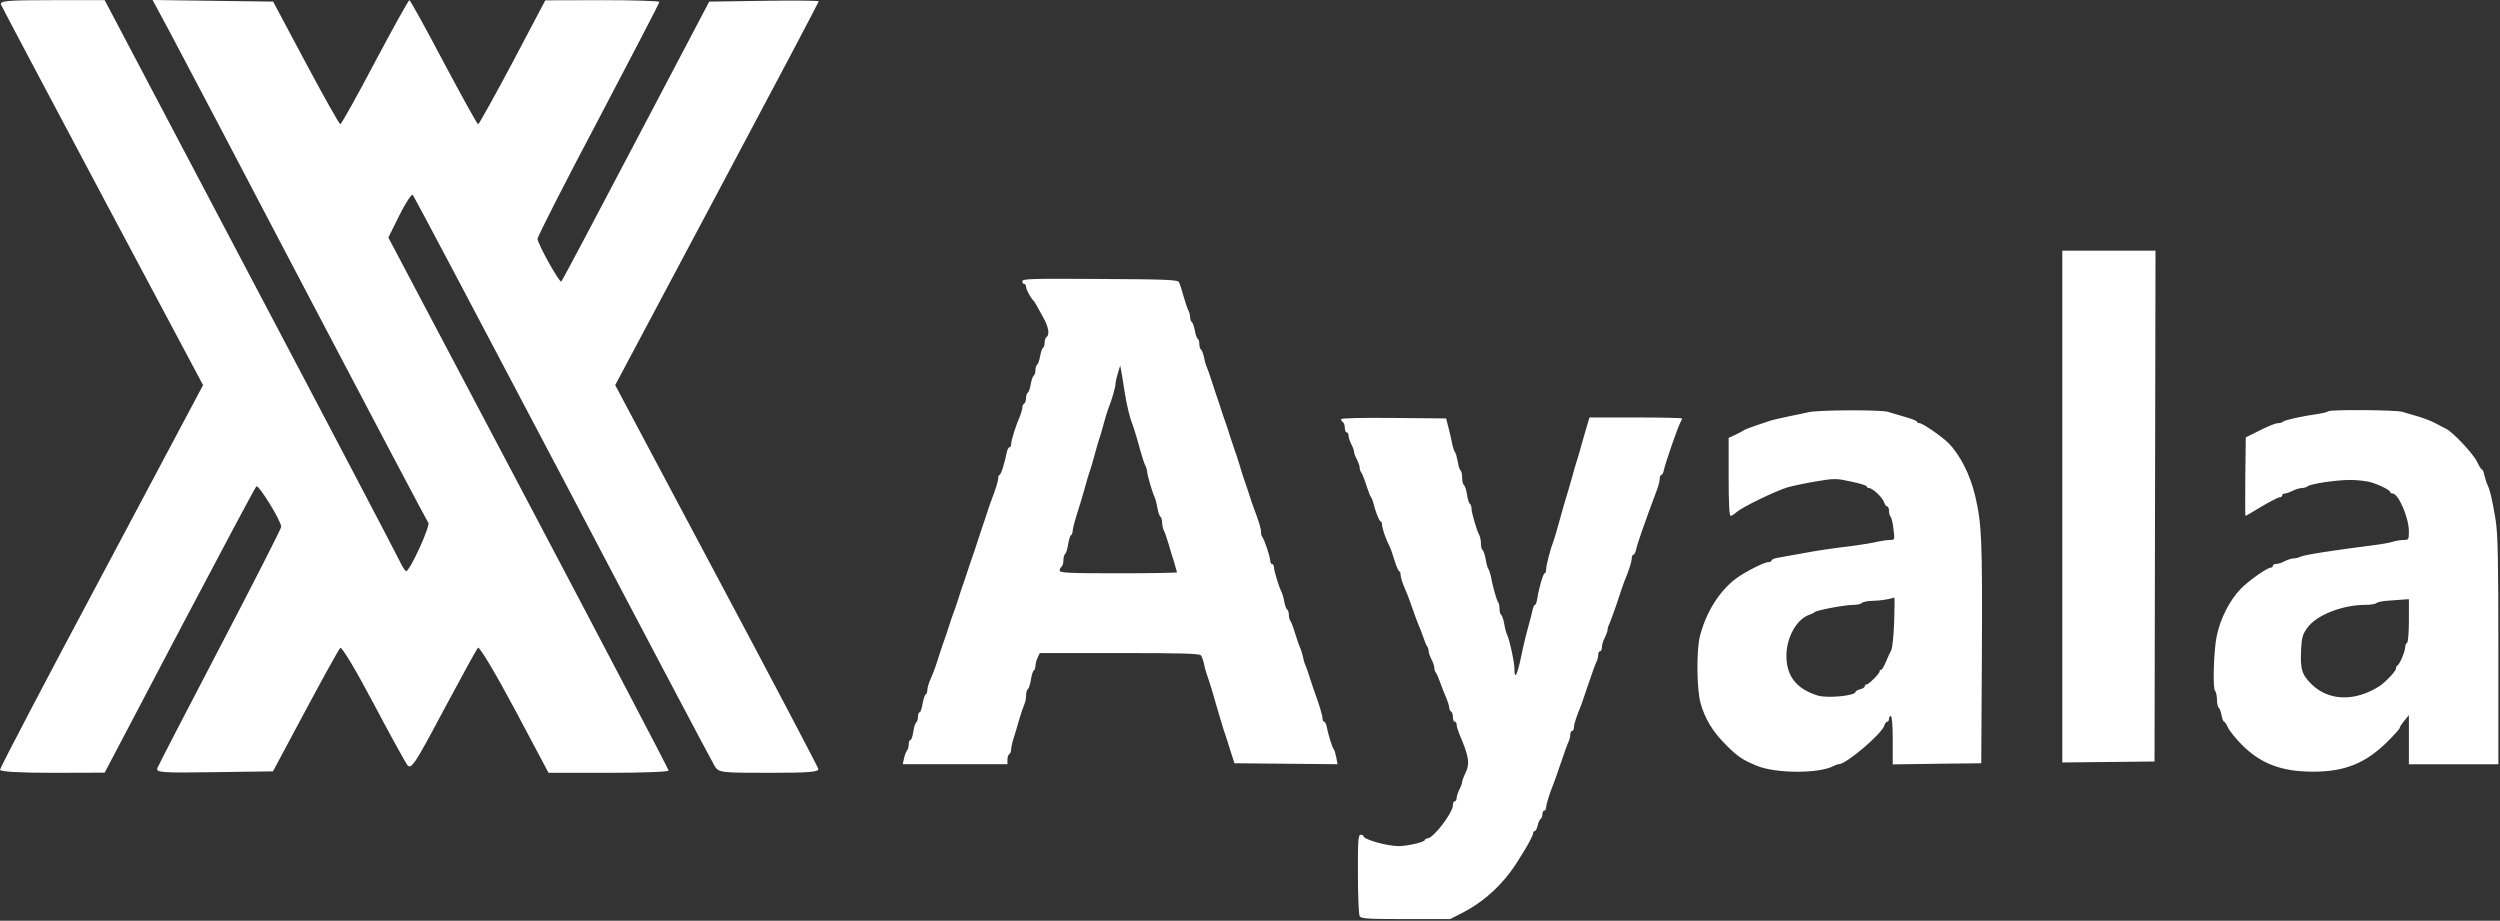 <svg version="1.2" xmlns="http://www.w3.org/2000/svg" viewBox="0 0 1545 569" width="1545" height="569">
	<rect x="0" y="0" width="1545" height="569" fill="#333333" stroke="none"/>
	<title>logo-colored-svg</title>
	<style>
		.s0 { fill: #ffffff } 
	</style>
	<path id="Layer" fill-rule="evenodd" class="s0" d="m1274.5 471.2l28.5-0.3 28.5-0.3 0.3-157.8 0.3-157.9h-57.6zm-642.7-297.4c0 0.9 0.5 1.7 1.2 1.7 0.6 0 1.1 0.8 1.1 1.8 0 1.5 2.9 6.9 4.6 8.5 0.3 0.3 1.2 1.6 1.9 2.9 0.7 1.3 2.6 4.8 4.3 7.8 3.1 5.6 3.9 10.4 1.9 11.7-0.6 0.4-1.2 1.9-1.2 3.4 0 1.5-0.4 3-1 3.4-0.6 0.3-1.4 2.7-1.8 5.2-0.5 2.5-1.3 4.9-1.9 5.2-0.5 0.4-1 1.9-1 3.4 0 1.5-0.5 3-1.1 3.4-0.5 0.3-1.4 2.7-1.8 5.2-0.4 2.5-1.2 4.9-1.8 5.2-0.6 0.4-1.1 1.9-1.1 3.4 0 1.5-0.5 3-1.1 3.4-0.7 0.4-1.2 1.5-1.2 2.5 0 1-0.7 3.4-1.5 5.4-2.6 5.9-5.4 14.9-5.4 17.1 0 1.1-0.4 2-1 2-0.6 0-1.3 1.4-1.7 3.1-1.5 7.4-3.6 14-4.5 14-0.4 0-0.8 0.9-0.8 2 0 1.7-1.6 6.9-4.6 14.7-0.5 1.2-1.8 5.1-2.9 8.6-1.1 3.4-2.4 7.3-2.9 8.6-0.4 1.2-1.7 5.1-2.8 8.5-1.1 3.5-2.4 7.4-2.9 8.6-0.5 1.3-1.8 5.2-2.9 8.6-1.1 3.5-2.4 7.4-2.9 8.6-0.5 1.3-1.8 5.2-2.8 8.6-1.1 3.5-2.5 7.4-3 8.6-0.5 1.3-1.8 5.1-2.9 8.6-1.1 3.5-2.4 7.3-2.9 8.6-0.5 1.3-1.8 5.1-2.9 8.6-2.5 7.9-3.2 9.8-5.5 15.2-1.1 2.4-1.9 5.3-1.9 6.5 0 1.2-0.5 2.5-1.1 2.9-0.6 0.4-1.4 3-1.9 5.8-0.4 2.8-1.2 5.1-1.8 5.1-0.5 0-1 1.3-1 2.8 0 1.6-0.5 3.1-1.1 3.5-0.6 0.4-1.4 3-1.8 5.8-0.4 2.8-1.2 5.1-1.8 5.1-0.6 0-1 1.2-1 2.6 0 1.5-0.5 3.2-1.1 3.8-0.5 0.6-1.3 2.7-1.8 4.8l-0.8 3.7h64.7v-2.8c0-1.5 0.5-3.1 1.2-3.5 0.6-0.4 1.1-1.7 1.1-2.9 0-1.2 0.7-4.4 1.6-7.1 0.9-2.7 2.4-8 3.5-11.8 1.1-3.7 2.5-7.7 3-8.8 0.6-1.1 1.1-3.5 1.1-5.4 0-1.9 0.5-3.7 1.1-4.1 0.6-0.3 1.4-2.9 1.9-5.8 0.4-2.8 1.2-5.4 1.8-5.7 0.5-0.4 1-1.6 1-2.8 0-1.2 0.6-3.5 1.3-5.1l1.4-2.9h49.2c37.9 0 49.4 0.3 50.3 1.4 0.7 0.8 1.5 3.2 2 5.4 0.4 2.2 1.2 5.1 1.7 6.3 0.5 1.3 1.8 5.4 3 9.2 1.1 3.8 2.4 8.2 2.8 9.7 0.5 1.6 1.8 6 2.9 9.8 1.1 3.8 2.4 7.9 2.9 9.1 0.4 1.3 1.9 5.7 3.1 9.8l2.4 7.4 31.8 0.3 31.9 0.3-0.8-4.3c-0.5-2.3-1.1-4.5-1.5-4.9-0.8-0.6-3.4-8.8-4.4-14-0.3-1.7-1.1-3.1-1.6-3.1-0.6 0-1-0.9-1-2.1 0-1.8-2.5-9.9-4.7-15.7-0.5-1.3-1.8-5.1-2.9-8.6-1.1-3.5-2.3-7.1-2.8-8.1-0.5-0.9-1.3-3.5-1.7-5.7-0.5-2.1-1.3-4.7-1.8-5.6-0.5-1-1.8-4.9-3-8.7-1.1-3.8-2.5-7.3-3-7.9-0.5-0.6-0.9-2.3-0.9-3.7 0-1.4-0.4-2.8-1-3.2-0.6-0.3-1.4-2.5-1.8-4.8-0.4-2.3-1.2-5-1.7-6-1.7-3.3-4.7-13.3-4.7-15.3 0-1.1-0.5-2-1.1-2-0.7 0-1.2-1-1.2-2.1 0-2.3-3.8-13.6-5-14.8-0.4-0.4-0.7-1.8-0.7-3.1 0-2-1.5-6.9-4.6-15-0.5-1.3-1.8-5.1-2.9-8.6-1.1-3.5-2.4-7.3-2.9-8.6-0.5-1.2-1.8-5.4-2.9-9.2-1.1-3.7-2.4-7.6-2.8-8.5-0.4-1-1.7-4.9-2.9-8.6-1.1-3.8-2.5-7.9-3-9.2-0.5-1.3-1.8-5.1-2.9-8.6-1.1-3.5-2.4-7.3-2.9-8.6-0.4-1.3-1.7-5.1-2.8-8.6-1.1-3.5-2.4-7.1-2.9-8.2-0.5-1-1.3-3.7-1.7-6-0.5-2.3-1.3-4.4-1.8-4.8-0.6-0.3-1.1-1.8-1.1-3.3 0-1.5-0.4-3.1-1-3.4-0.6-0.4-1.4-2.7-1.8-5.2-0.5-2.5-1.3-4.9-1.9-5.2-0.5-0.4-1-1.7-1-2.9 0-1.3-0.5-3.2-1.1-4.3-0.6-1.1-1.9-5-3-8.8-1-3.8-2.3-7.7-2.8-8.6-0.7-1.5-7.6-1.8-48.8-2-42.2-0.3-48-0.1-48 1.4zm63.3 68.8c1.1 7.2 3.1 15.6 4.7 19.4 0.5 1.3 1.8 5.4 2.9 9.2 3.5 12.6 4.3 14.9 5.3 16.9 0.5 1.1 1 2.7 1 3.6 0 1.9 3.3 13.1 4.6 15.6 0.5 1 1.2 4 1.7 6.6 0.4 2.7 1.3 5.1 1.9 5.5 0.5 0.3 1 1.9 1 3.5 0 1.5 0.5 3.7 1 4.8 0.6 1 1.9 4.8 2.9 8.2 1 3.5 2.6 8.8 3.6 11.8 0.9 3 1.7 5.8 1.7 6 0 0.3-16.3 0.6-36.3 0.6-30.8 0-36.2-0.3-36.2-1.7 0-0.9 0.5-1.9 1.1-2.3 0.6-0.4 1.2-2.2 1.2-4 0-1.9 0.5-3.6 1.1-4 0.5-0.4 1.4-3 1.8-5.8 0.4-2.9 1.2-5.4 1.8-5.8 0.6-0.3 1-1.5 1-2.6 0-1.1 1.2-5.8 2.7-10.5 1.5-4.7 3.7-11.9 4.8-16 1.1-4.1 2.4-8.5 2.9-9.8 0.5-1.2 1.8-5.6 2.9-9.7 1.1-4.1 2.4-8.5 2.8-9.8 0.5-1.2 1.8-5.6 2.9-9.7 1.1-4.1 2.4-8.5 2.9-9.7 2.1-5 4.6-13.7 4.6-15.7 0-1.2 0.7-4.2 1.5-6.7l1.4-4.6 0.9 4.9c0.5 2.7 1.3 8 1.9 11.8zm422.8 12.1c-2.3 0.5-8.2 1.8-13.3 2.8-5 1-10.2 2.3-11.5 2.8-1.3 0.4-5.2 1.8-8.6 2.9-3.5 1.2-6.6 2.4-6.9 2.8-0.4 0.3-2.6 1.5-4.9 2.6l-4.4 2v24.1c0 15.9 0.4 24.1 1.2 24.1 0.7 0 2.4-1.1 3.7-2.3 3.1-2.9 23.7-12.9 31.4-15.3 3.2-0.9 11.2-2.6 17.7-3.7 11.4-1.9 12.5-1.9 21.6 0.1 5.3 1.1 9.7 2.4 9.7 3 0 0.5 0.6 1 1.4 1 2.2 0 8.5 5.9 9.4 8.9 0.5 1.4 1.3 2.5 1.9 2.5 0.6 0 1.1 1.2 1.1 2.7 0 1.4 0.4 3.1 1 3.7 0.6 0.6 1.4 4 1.8 7.7 0.8 6.5 0.8 6.6-2.2 6.6-1.7 0-5.2 0.5-7.9 1.1-2.6 0.7-9 1.7-14 2.4-14.8 1.8-23.5 3.1-34 5.1-5.4 0.9-11.5 2-13.5 2.4-2.1 0.4-3.8 1.1-3.8 1.7 0 0.5-0.9 1-2 1-2.6 0-14.5 6.1-19.9 10.1-10.5 7.9-18.7 21.1-22.4 35.9-2.2 8.8-1.9 32.5 0.4 41 2.7 9.8 7.6 17.8 15.7 25.9 7.3 7.3 10.1 9.2 19 12.9 11.6 4.9 38.5 5 47.5 0.2 1.1-0.6 2.6-1.1 3.2-1.1 4.6 0 26.5-18.6 28.2-23.9 0.4-1.4 1.2-2.4 1.8-2.4 0.6 0 1.1-0.8 1.1-1.8 0-0.9 0.5-1.7 1.1-1.7 0.7 0 1.2 5.8 1.2 14.9v15l27.3-0.4 27.4-0.3 0.4-68.7c0.3-69.8-0.1-79-4.1-96.3-3-13-9.3-25.5-16.5-32.8-4.1-4.2-16.1-12.4-18-12.4-0.8 0-1.5-0.4-1.5-0.9-0.1-0.5-3.3-1.8-7.2-2.9-4-1.1-8.8-2.6-10.8-3.2-4.2-1.3-43.1-1.2-48.8 0.2zm320.9-0.5c-0.5 0.5-3.5 1.2-6.8 1.7-9.3 1.3-20.2 3.7-21.1 4.7-0.5 0.5-1.8 0.9-2.8 0.9-2 0-5.9 1.6-15 6.2l-5.2 2.6-0.3 24.2c-0.1 13.4-0.1 24.3 0.1 24.3 0.3 0 4.8-2.6 10-5.8 5.3-3.1 10.3-5.7 11.2-5.7 0.8 0 1.5-0.5 1.5-1.1 0-0.7 0.7-1.2 1.6-1.2 0.9 0 3.1-0.8 4.9-1.7 1.8-0.9 4.4-1.7 5.7-1.7 1.3 0 2.8-0.5 3.4-1 1.8-1.6 17.8-4 26.4-4 4.5 0 10.2 0.7 12.7 1.4 5.9 1.8 12.1 5 12.1 6.1 0 0.5 0.7 0.9 1.5 0.9 3.5 0 10 15 10 23.2 0 5.2-0.1 5.5-3.3 5.5-1.8 0-4.7 0.5-6.6 1.1-1.8 0.6-7.5 1.6-12.5 2.2-25 3.2-42.4 5.9-44.7 7.1-1 0.5-2.9 1-4.1 1-1.2 0-3.7 0.8-5.5 1.7-1.8 1-4.2 1.7-5.3 1.7-1.1 0-2.1 0.6-2.1 1.2 0 0.6-0.5 1.1-1.2 1.1-2.3 0-13.6 8-18.5 13-7.1 7.2-13 19-15.1 30-1.7 8.9-2.4 31.6-0.9 33.1 0.6 0.6 1.2 3.1 1.2 5.5 0 2.3 0.5 4.5 1 4.9 0.6 0.3 1.4 2.4 1.8 4.6 0.4 2.2 1.1 4.1 1.6 4.1 0.4 0 1.5 1.6 2.4 3.6 0.9 2 4.8 6.9 8.7 10.8 11.6 11.6 24.5 16.5 43.9 16.5 19.3 0 31.9-5 45.1-17.7 4.6-4.5 8.4-8.7 8.4-9.3 0-0.6 1.3-2.6 2.9-4.5l2.8-3.5v15.2 15.2h55.3v-69.9c0-56.4-0.3-72.1-1.7-81.1-1.8-11.2-3.5-18.8-5.2-22.1-0.5-0.9-1.2-3.4-1.7-5.4-0.4-2-1.1-3.7-1.6-3.7-0.4 0-1.8-2.2-3-4.8-2.6-5.2-15.2-18.6-19.3-20.4-1.4-0.7-4.2-2.1-6.1-3.2-1.9-1.1-6.5-2.9-10.3-4.1-3.8-1.1-8.5-2.5-10.5-3.1-4.1-1.2-44.6-1.5-45.8-0.3zm-610 4.9c0 0.6 0.5 1.4 1.1 1.8 0.7 0.4 1.2 2 1.2 3.5 0 1.5 0.5 2.8 1.1 2.8 0.7 0 1.2 0.9 1.2 2 0 1.1 0.8 3.5 1.7 5.3 1 1.8 1.7 3.9 1.7 4.7 0 0.8 0.8 3 1.8 4.8 0.9 1.8 1.7 4 1.7 5 0 1 0.4 2.3 0.9 2.9 0.6 0.6 2 4.2 3.2 8 1.2 3.7 2.5 7.1 2.9 7.4 0.4 0.3 1 1.9 1.4 3.4 1.3 5.4 3.7 11.5 4.5 11.5 0.5 0 0.9 1 0.9 2.1 0 2.1 2.4 9 4.4 12.8 0.6 0.9 2 4.9 3.2 8.9 1.2 3.9 2.6 7.1 3.1 7.1 0.4 0 0.8 1.1 0.8 2.3 0 1.2 0.9 4.2 1.9 6.6 2.3 5.3 3.1 7.3 5.6 14.6 1.1 3.2 2.6 7.3 3.4 9.2 0.9 1.9 2.2 5.5 3.1 8 0.8 2.5 1.9 5.1 2.4 5.7 0.5 0.6 0.9 1.9 0.9 2.9 0 0.9 0.8 3.2 1.7 5 1 1.8 1.8 4.2 1.8 5.2 0 1.1 0.4 2.4 0.9 3 0.6 0.6 1.9 3.7 3 6.9 1.1 3.1 2.8 7.3 3.7 9.3 0.8 2 1.6 4.4 1.6 5.4 0 0.9 0.5 2.1 1.1 2.5 0.7 0.3 1.2 1.9 1.2 3.5 0 1.5 0.5 2.8 1.1 2.8 0.7 0 1.2 0.8 1.2 1.8 0 1 0.7 3.4 1.5 5.4 6.2 14.5 6.9 18.8 3.8 24.8-1 2.1-1.9 4.5-1.9 5.2 0 0.8-0.7 2.9-1.7 4.7-0.9 1.8-1.7 4.2-1.7 5.3 0 1.1-0.5 2-1.2 2-0.6 0-1.1 1.1-1.1 2.4 0 4.7-12.1 20.5-15.7 20.5-0.8 0-1.6 0.6-1.8 1.2-0.4 1.2-10.9 3.6-15.9 3.6-7.3 0-21.9-4.1-21.9-6.2 0-0.5-0.8-0.8-1.7-0.8-1.5 0-1.8 3.4-1.7 24.3 0 13.4 0.5 25.1 1.1 26.1 0.9 1.4 5.4 1.7 28.5 1.7h27.4l7.4-3.8c11.1-5.6 21.3-14.1 29.5-24.9 5.1-6.7 14.3-22.1 14.3-24.1 0-0.9 0.5-1.6 1.1-1.6 0.5 0 1.4-1.6 1.8-3.5 0.4-1.8 1.2-3.7 1.8-4 0.6-0.4 1.1-1.7 1.1-2.9 0-1.2 0.5-2.2 1.1-2.2 0.6 0 1.2-0.9 1.2-2 0-1.8 2.1-8.6 4.6-14.7 0.5-1.2 2.6-7.1 4.6-13.1 2-6 4.1-11.8 4.7-12.9 0.6-1.1 1-3 1-4.3 0-1.3 0.6-2.3 1.2-2.3 0.6 0 1.1-1 1.1-2.3 0-2 1.8-7.3 4.7-14.3 0.5-1.3 2.5-7.2 4.5-13.2 2-6 4.1-11.8 4.7-12.9 0.6-1.1 1.1-3 1.1-4.3 0-1.3 0.5-2.3 1.2-2.3 0.6 0 1.1-1.1 1.1-2.6 0-1.4 0.8-4 1.8-5.8 0.9-1.8 1.7-4 1.7-4.9 0-0.9 0.5-2.5 1.1-3.6 0.5-1.1 2.7-6.9 4.7-12.9 1.9-6 4-11.9 4.5-13.2 2.9-6.9 4.6-12.3 4.6-14.3 0-1.3 0.5-2.3 1.1-2.3 0.5 0 1.2-1.4 1.6-3.1 0.5-3 5.3-16.7 13-37.3 0.9-2.4 1.6-5.3 1.6-6.6 0-1.2 0.5-2.3 1-2.3 0.6 0 1.3-1.4 1.6-3.1 0.7-3.7 8.5-26.3 10.1-29.2 0.6-1.1 1.1-2.3 1.1-2.6 0-0.3-12.8-0.6-28.6-0.6h-28.6l-2 6.6c-1 3.6-2.5 8.7-3.2 11.2-0.6 2.5-1.9 6.6-2.7 9.2-0.8 2.5-2.1 6.9-2.8 9.7-0.8 2.8-1.8 6.4-2.3 8-1.4 4.3-4 13.4-6.3 21.8-1.1 4.1-2.4 8.5-2.9 9.7-2 5.1-4.6 15.3-4.6 17.6 0 1.4-0.4 2.5-0.9 2.5-0.9 0-3.6 9.2-4.6 15.7-0.3 2.1-0.9 3.8-1.4 3.8-0.5 0-1.2 1.6-1.6 3.7-0.4 2-1.6 6.5-2.6 10-1 3.5-3 11.6-4.3 18.1-2.5 11.9-4.2 15-4.2 7.6 0-4.2-3-17.9-4.6-21.1-0.5-1-1.3-4-1.7-6.6-0.5-2.7-1.3-5.1-1.9-5.5-0.6-0.4-1-2.1-1-3.8 0-1.8-0.4-3.6-0.9-4.1-0.8-0.8-3.3-9.5-4.5-16.1-0.4-1.9-1.1-4-1.6-4.6-0.4-0.6-1.2-3.3-1.6-6-0.5-2.7-1.3-5.1-1.9-5.5-0.6-0.4-1-2.2-1-4 0-1.9-0.5-4.3-1.1-5.4-1.6-3-4.7-13.6-4.7-16.2 0-1.2-0.5-2.6-1-2.9-0.6-0.4-1.4-2.9-1.8-5.8-0.4-2.8-1.3-5.4-1.9-5.8-0.6-0.4-1.1-2.4-1.1-4.5 0-2.2-0.4-4.2-1-4.5-0.5-0.4-1.3-2.8-1.7-5.5-0.5-2.6-1.2-5.4-1.8-6-0.5-0.7-1.2-2.8-1.6-4.7-0.3-1.8-1.3-6.2-2.2-9.7l-1.6-6.3-32.5-0.3c-20.1-0.2-32.4 0.1-32.4 0.8zm341.8 125.3c-0.3 8.3-1.1 16.2-1.8 17.4-0.7 1.3-2.2 4.5-3.3 7.2-1.1 2.7-2.4 4.9-2.9 4.9-0.6 0-1 0.4-1 1 0 1.4-6.7 8.1-8.1 8.1-0.6 0-1.1 0.5-1.1 1.2 0 0.6-1.3 1.4-2.9 1.8-1.5 0.4-2.8 1.1-2.8 1.6 0 2.4-17.7 4.1-23.5 2.2-13-4.1-19.2-12-19.2-24.5 0-11.5 6.5-22.9 14.3-25.4 1.3-0.4 2.7-1.1 3-1.5 0.8-1.2 18.8-4.6 24.2-4.6 2.4 0 4.8-0.6 5.2-1.2 0.4-0.6 3.4-1.2 6.7-1.3 4.8-0.1 9.3-0.8 13.3-2 0.2-0.1 0.2 6.7-0.1 15.1zm318.1-1c0 7.5-0.5 13.4-1.1 13.9-0.7 0.3-1.2 1.6-1.2 2.8 0 2.5-3.5 10.7-4.9 11.3-0.5 0.2-0.8 1-0.8 1.8 0 1.6-6.4 8.3-10 10.7-15.1 9.8-31.5 9.4-42.1-1-6.2-6.1-7.1-9.4-6.5-21.9 0.4-7 0.9-9.1 3.9-13.1 5.6-7.8 21.7-14.1 35.8-14.1 3.1 0 6.2-0.5 6.8-1.1 0.6-0.6 4-1.3 7.5-1.5 3.4-0.3 7.7-0.5 9.5-0.7l3.1-0.2zm-1488.1-380.6c0.6 1.5 29 55 63 119l61.9 116.2-62.7 117.9c-34.6 64.8-62.8 118.7-62.8 119.8 0 1.2 12 1.9 32.4 1.9l32.3-0.1 46.1-87.7c25.4-48.2 46.8-88.4 47.6-89.2 1.3-1.5 15.4 21.3 15.4 25 0 1-16.9 34.2-37.6 73.8-20.7 39.6-38.2 73.4-38.9 75.2-1.1 2.8 2.2 3.1 35.1 2.6l36.3-0.5 20-37.4c11-20.5 20.7-38.1 21.6-38.9 0.9-0.9 9.9 14.2 20.1 33.5 10.2 19.3 19.8 36.7 21.2 38.7 2.5 3.3 4.4 0.4 22.5-33.6 10.9-20.4 20.5-37.9 21.3-38.7 0.9-0.9 11 16.1 22.6 37.8l21 39.5h37.1c20.5 0 37.2-0.6 37.1-1.4 0-0.8-39-75.2-86.6-165.4l-86.6-164 6.9-13.9c3.8-7.6 7.5-13.2 8.2-12.5 0.7 0.8 42.4 79.6 92.6 175 50.1 95.5 92.4 175.5 93.9 177.9 2.6 4.2 3.6 4.3 33.7 4.3 24.8 0 30.9-0.5 30.4-2.5-0.4-1.4-28.7-55.3-63.1-119.8l-62.4-117.3 62.9-118.2c34.6-64.9 62.9-118.5 62.9-119 0-0.4-15.2-0.6-33.9-0.3l-33.8 0.5-45.3 86.1c-24.9 47.4-45.6 86.5-46.1 86.9-1 1.1-14.7-23.4-14.7-26.4 0-1.4 16.9-34.6 37.7-73.9 20.7-39.3 37.6-71.9 37.6-72.5 0-0.6-15.8-1.1-35.2-1.1l-35.3 0.1-20.2 38.3c-11.2 21-20.8 38.3-21.3 38.3-0.6 0-10.1-17.3-21.3-38.3-11.1-21.1-20.7-38.4-21.2-38.4-0.5 0-10.1 17.2-21.3 38.3-11.1 21.1-20.7 38.3-21.4 38.3-0.6 0.1-10.2-17-21.3-37.8l-20.2-37.9-37.2-0.5-37.3-0.5 10.6 19.7c5.8 10.8 43.8 83.1 84.4 160.6 40.7 77.6 74.6 141.8 75.4 142.7 1.5 1.7-11.4 30-13.7 30-0.6 0-2.7-3.3-4.5-7.2-1.9-4-43.5-83.4-92.6-176.4l-89.2-169.3h-32.6c-27.3 0-32.3 0.4-31.5 2.7z"/>
</svg>